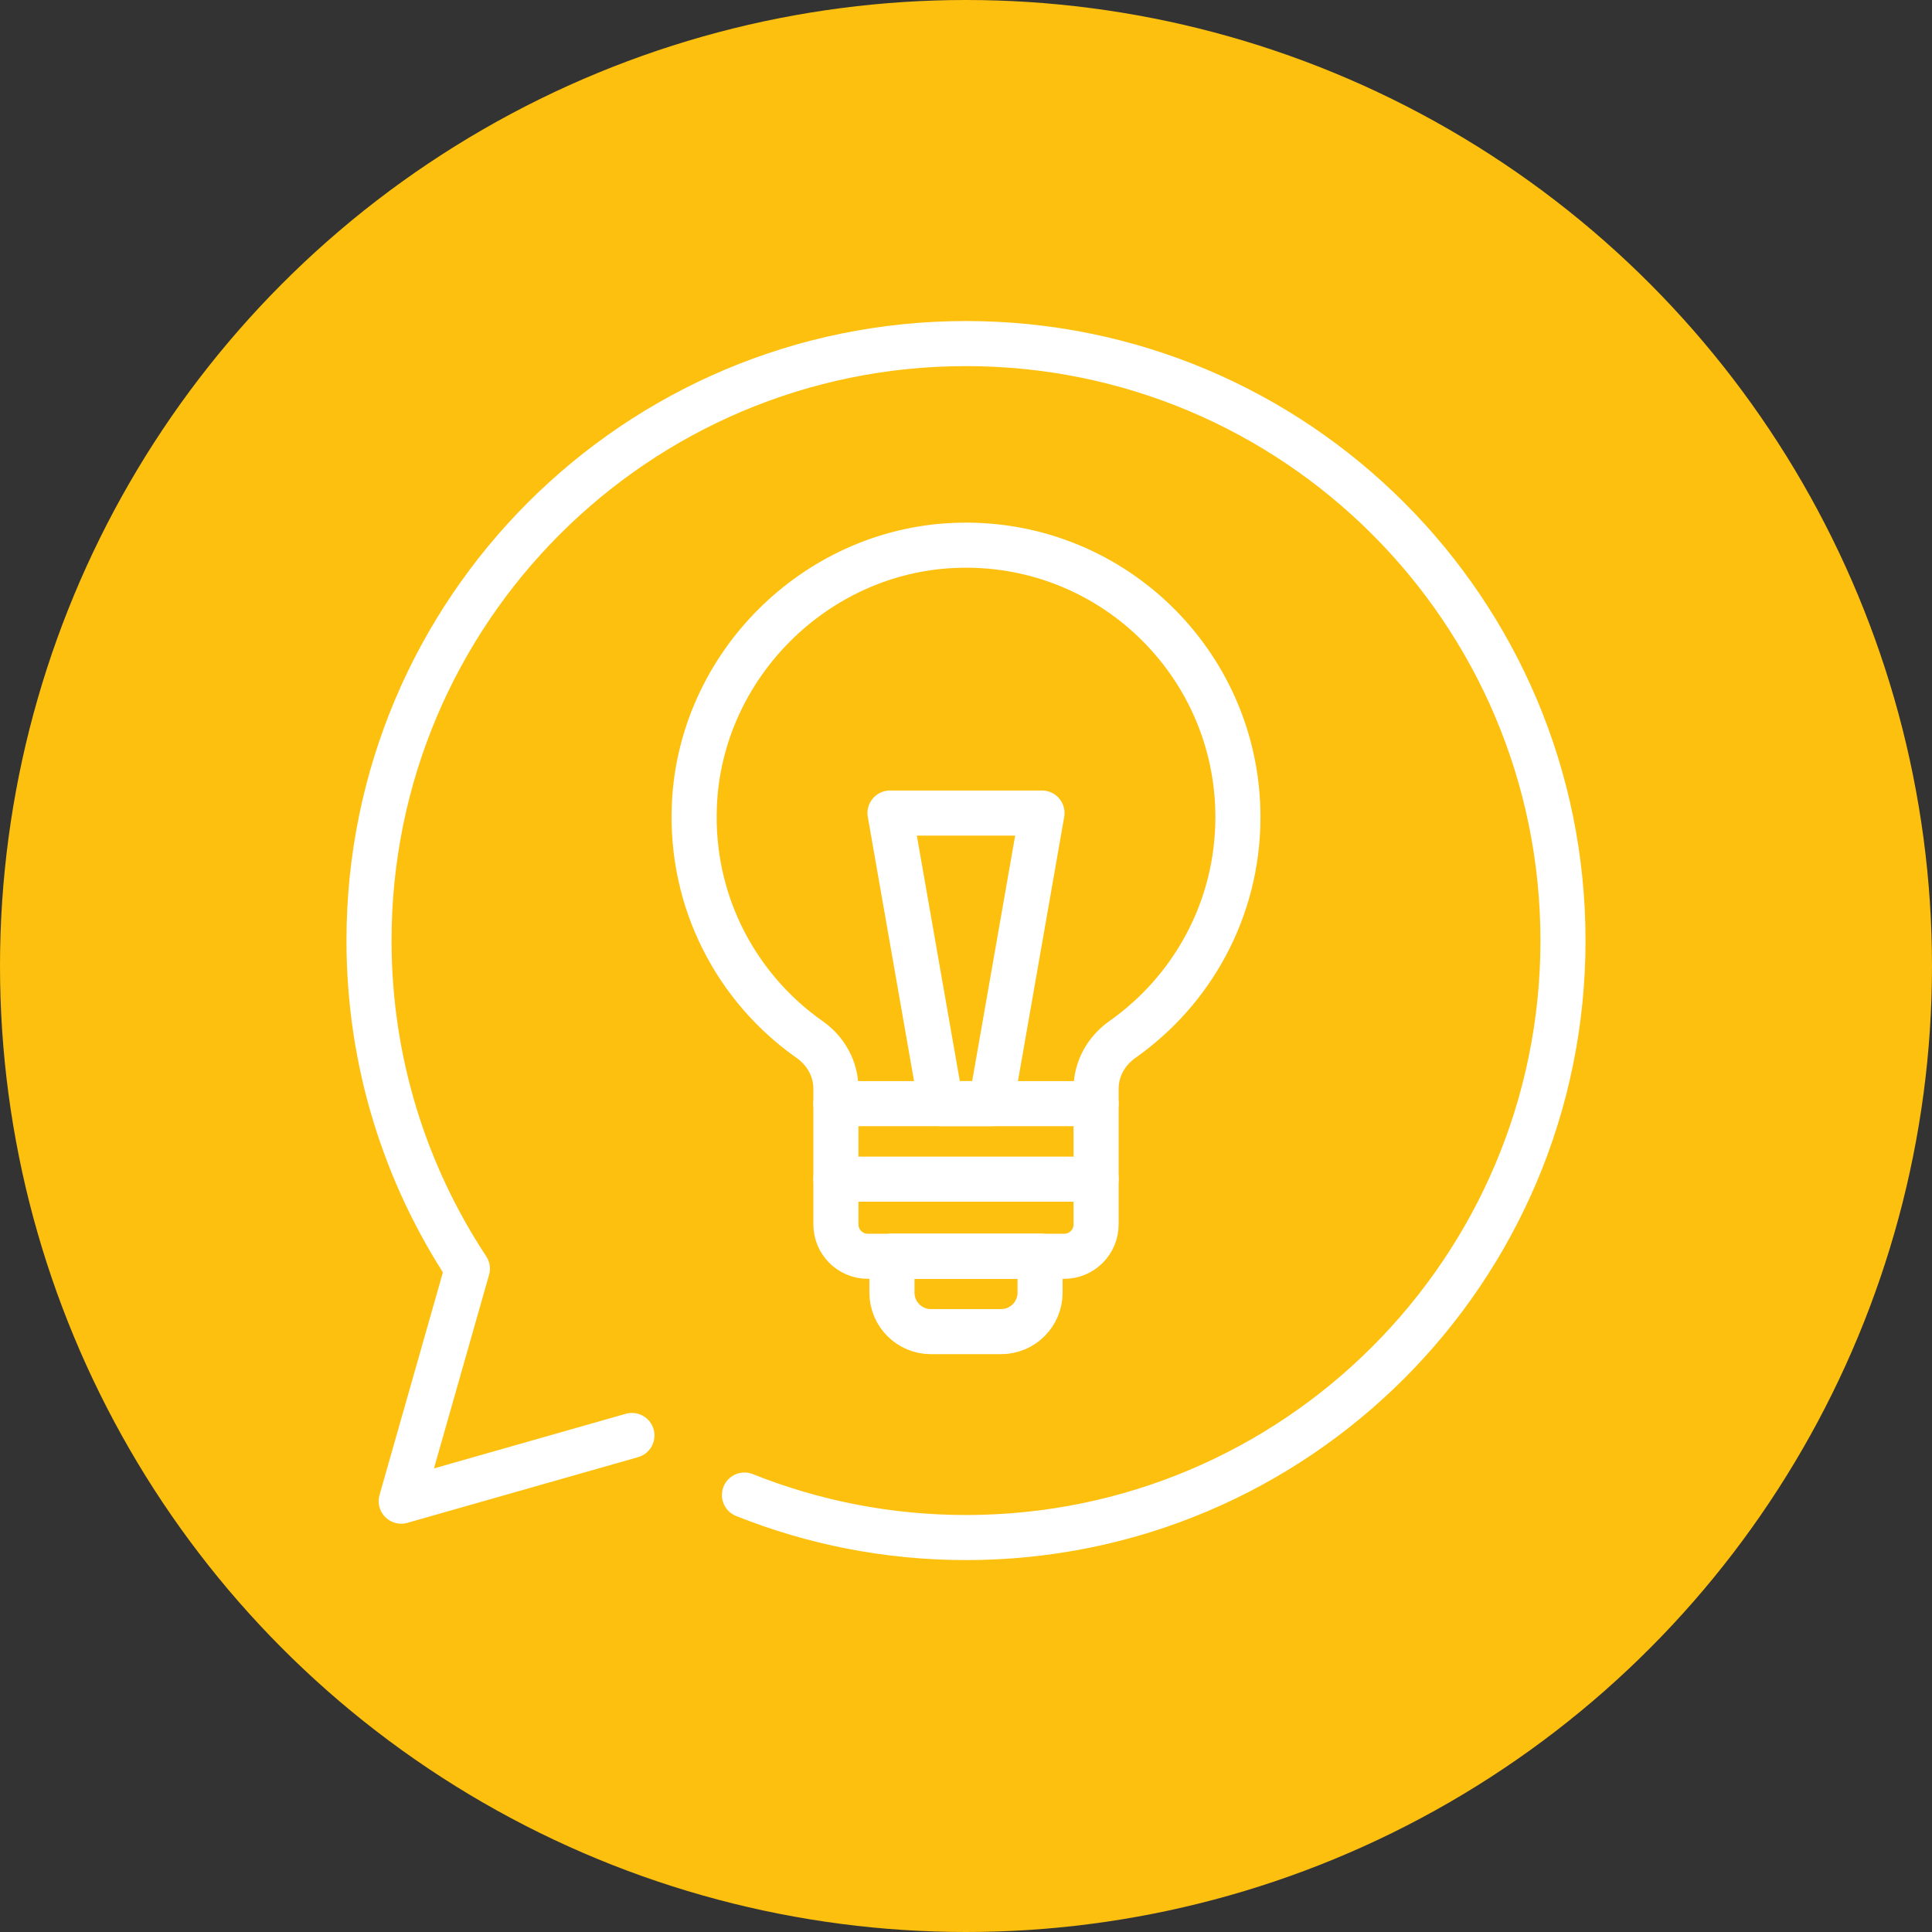 <?xml version="1.0" encoding="UTF-8"?> <svg xmlns="http://www.w3.org/2000/svg" id="Layer_1" data-name="Layer 1" viewBox="0 0 120 120"><rect x="0" y="0" width="120" height="120" fill="#333333" stroke="none"/><defs><style> .cls-1 { fill: none; stroke: #fff; stroke-linecap: round; stroke-linejoin: round; stroke-width: 2.8px; } .cls-2 { fill: #fdc00f; stroke-width: 0px; } </style></defs><circle class="cls-2" cx="60" cy="60" r="60"></circle><g><path class="cls-1" d="M76.89,50.75c0-9.59-8-17.32-17.69-16.87-8.61.4-15.69,7.49-16.07,16.1-.27,6.03,2.62,11.4,7.16,14.59,1,.7,1.63,1.82,1.63,3.05v8.43c0,1.1.89,1.98,1.98,1.98h12.2c1.1,0,1.98-.89,1.98-1.98v-8.43c0-1.23.63-2.35,1.64-3.06,4.34-3.06,7.17-8.1,7.17-13.81Z"></path><line class="cls-1" x1="51.92" y1="68.55" x2="68.08" y2="68.55"></line><line class="cls-1" x1="51.92" y1="73.24" x2="68.08" y2="73.24"></line><path class="cls-1" d="M55.4,78.02h9.2v2.27c0,1.33-1.08,2.42-2.42,2.42h-4.36c-1.33,0-2.42-1.08-2.42-2.42v-2.27h0Z"></path><path class="cls-1" d="M46.24,92.86c4.25,1.7,8.9,2.64,13.76,2.64,20.48,0,37.08-16.6,37.08-37.08s-16.6-37.08-37.08-37.08S22.92,37.94,22.92,58.42c0,7.53,2.25,14.53,6.11,20.38l-4.11,14.44,14.33-4.08"></path><polygon class="cls-1" points="64.72 50.5 55.28 50.5 58.44 68.55 61.56 68.55 64.72 50.5"></polygon></g></svg> 